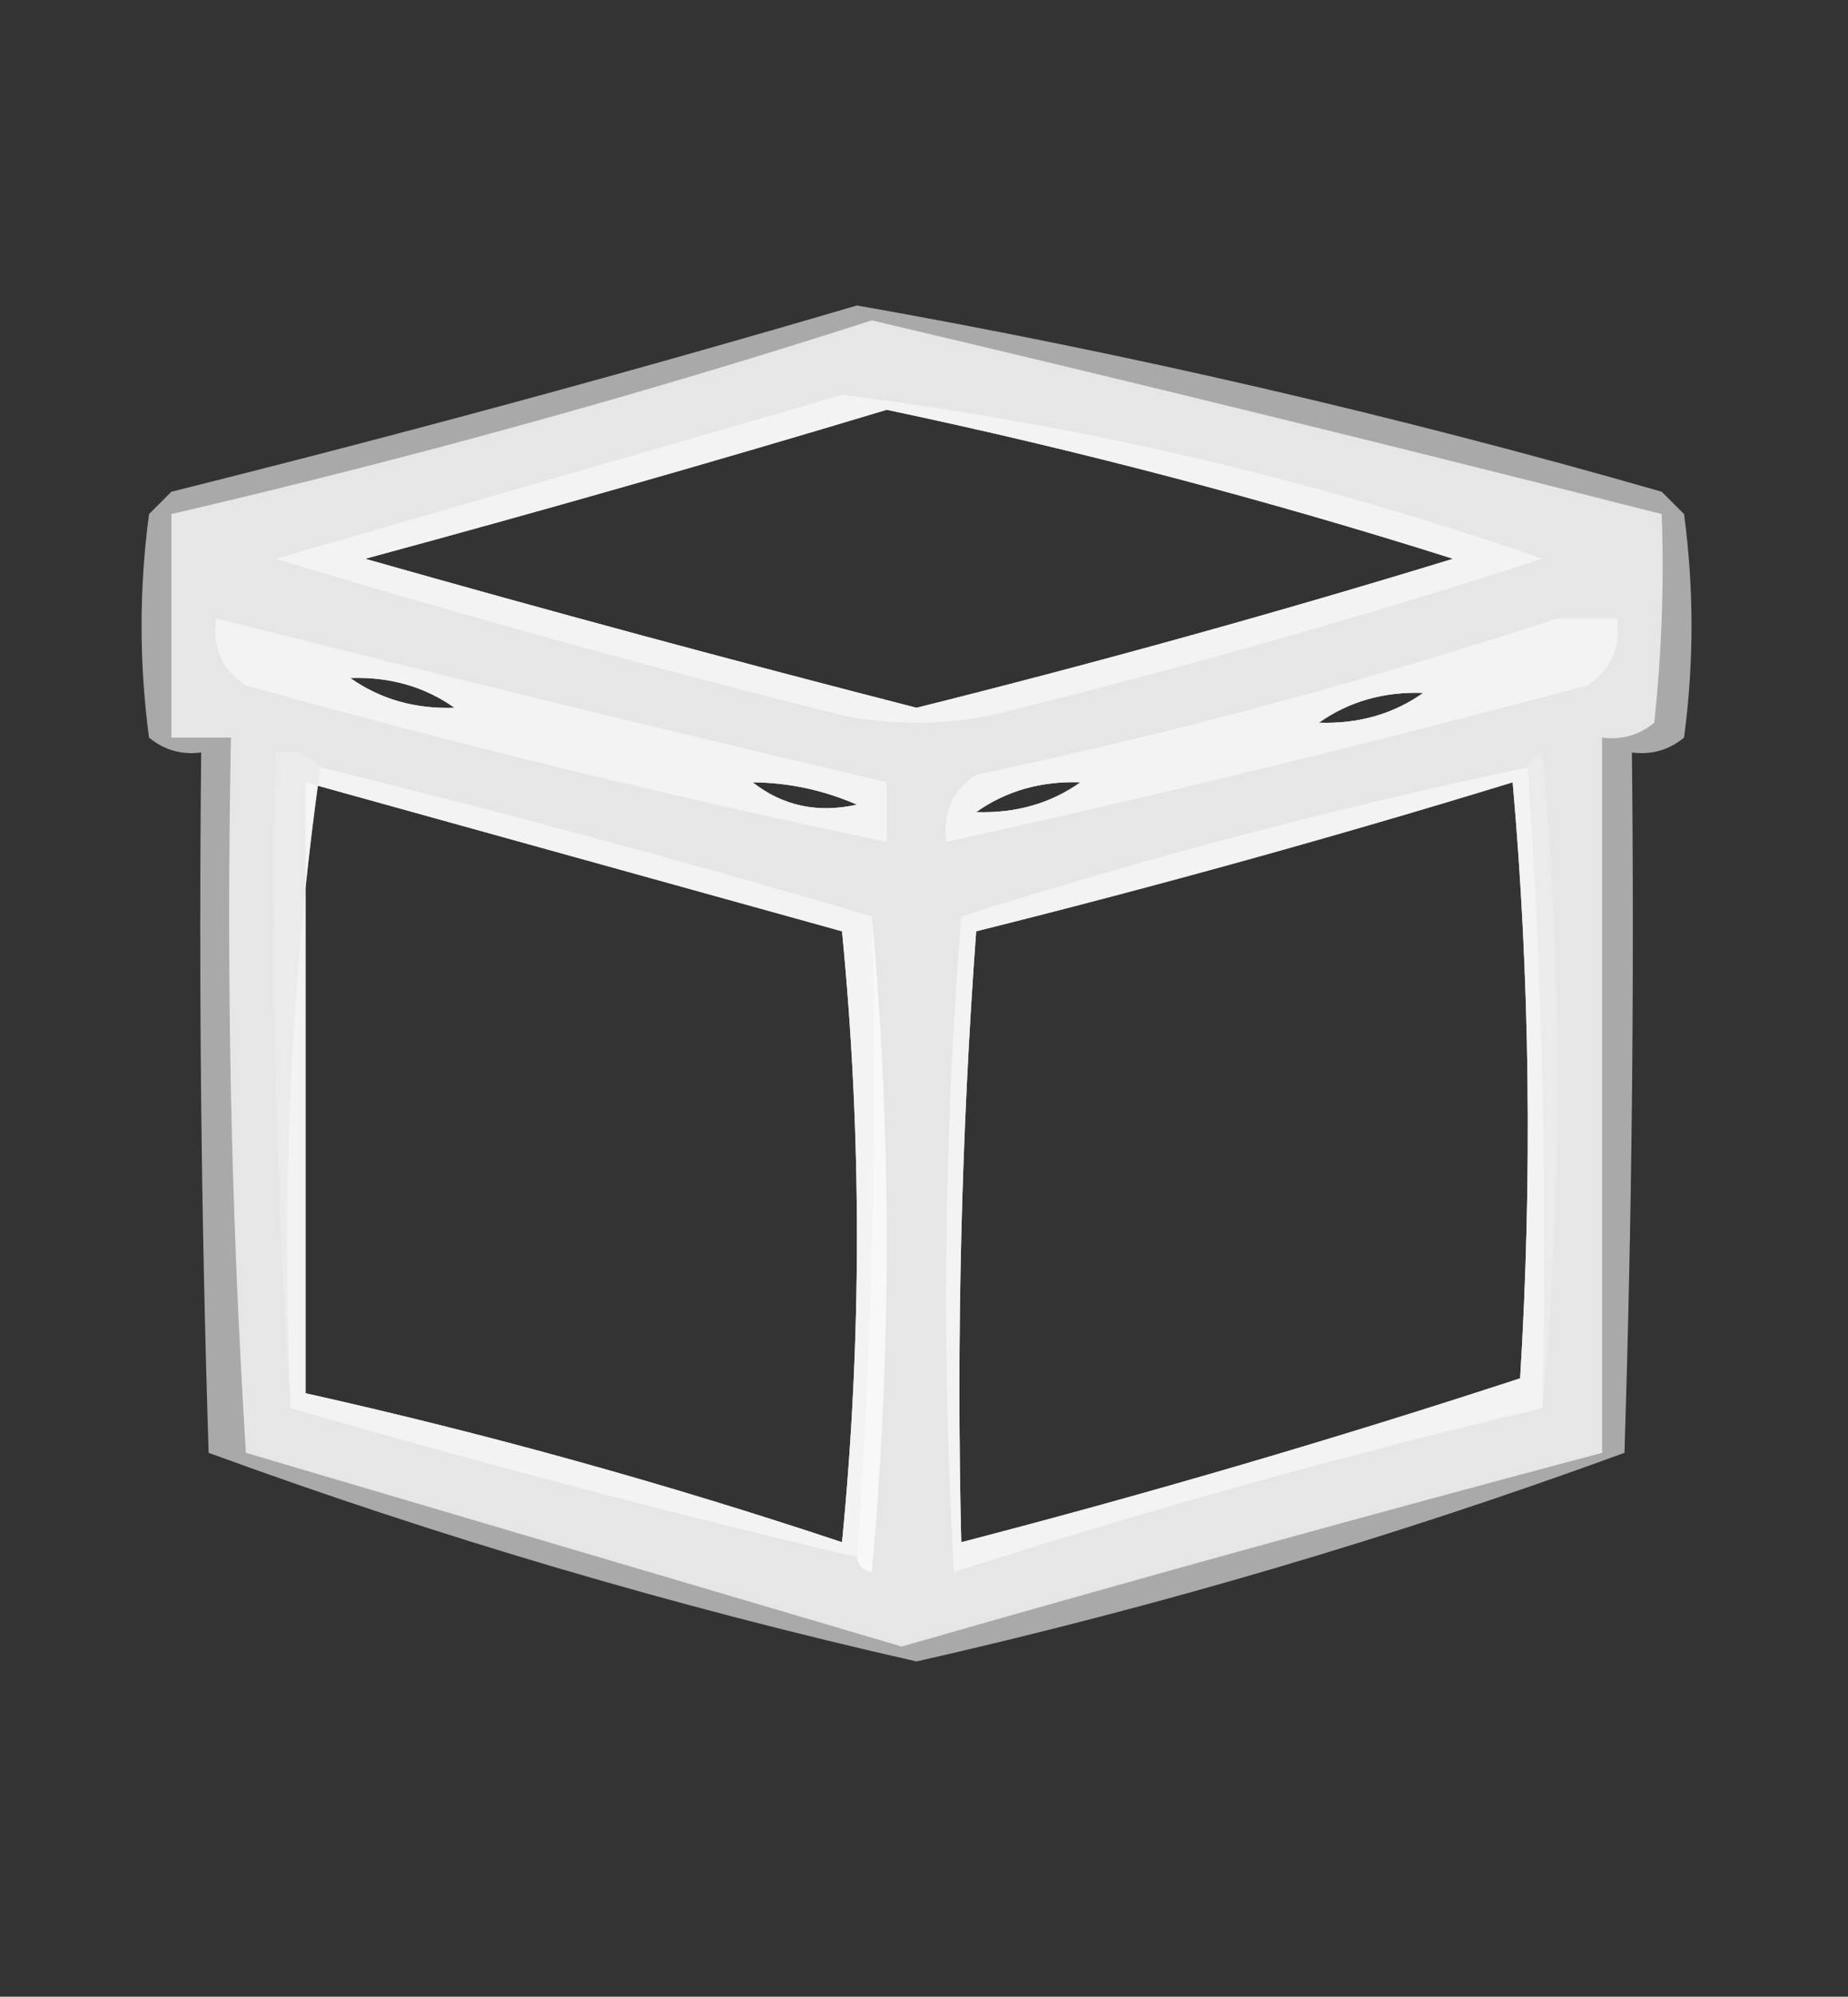 <?xml version="1.0" encoding="UTF-8"?> <svg xmlns="http://www.w3.org/2000/svg" xmlns:xlink="http://www.w3.org/1999/xlink" width="124px" height="134px" style="shape-rendering:geometricPrecision; text-rendering:geometricPrecision; image-rendering:optimizeQuality; fill-rule:evenodd; clip-rule:evenodd"><rect width="100%" height="100%" fill="#333333" stroke="none"/> <g> <path style="opacity:0.588" fill="#fbfbfb" d="M 57.5,20.5 C 75.679,23.711 93.679,27.877 111.5,33C 112,33.5 112.5,34 113,34.5C 113.667,39.5 113.667,44.5 113,49.5C 111.989,50.337 110.822,50.67 109.5,50.5C 109.667,66.17 109.5,81.837 109,97.5C 93.532,103.162 77.699,107.828 61.5,111.5C 45.301,107.828 29.468,103.162 14,97.5C 13.5,81.837 13.333,66.17 13.5,50.5C 12.178,50.67 11.011,50.337 10,49.5C 9.333,44.5 9.333,39.5 10,34.5C 10.5,34 11,33.5 11.5,33C 27.038,29.118 42.371,24.951 57.5,20.5 Z M 59.5,27.5 C 72.341,30.21 85.007,33.543 97.5,37.5C 85.615,41.139 73.615,44.472 61.5,47.5C 49.112,44.32 36.778,40.986 24.5,37.5C 36.318,34.299 47.984,30.966 59.5,27.5 Z M 23.5,45.5 C 26.152,45.41 28.485,46.076 30.5,47.5C 27.848,47.59 25.515,46.924 23.5,45.5 Z M 95.5,46.5 C 93.486,47.924 91.152,48.59 88.5,48.5C 90.514,47.076 92.848,46.41 95.5,46.5 Z M 20.5,52.5 C 32.471,55.827 44.471,59.16 56.5,62.5C 57.833,76.167 57.833,89.833 56.5,103.5C 44.654,99.55 32.654,96.217 20.5,93.5C 20.5,79.833 20.5,66.167 20.5,52.5 Z M 50.5,52.5 C 52.927,52.523 55.26,53.023 57.5,54C 54.861,54.588 52.527,54.088 50.5,52.5 Z M 72.5,52.5 C 70.486,53.924 68.152,54.59 65.5,54.5C 67.514,53.076 69.848,52.41 72.5,52.5 Z M 101.5,52.5 C 102.66,65.66 102.827,78.994 102,92.5C 89.623,96.553 77.123,100.22 64.5,103.5C 64.168,89.817 64.501,76.15 65.5,62.5C 77.7,59.453 89.7,56.12 101.5,52.5 Z"></path> </g> <g> <path style="opacity:1" fill="#e6e6e6" d="M 58.5,21.5 C 76.202,25.675 93.869,30.009 111.5,34.5C 111.666,39.178 111.499,43.845 111,48.5C 109.989,49.337 108.822,49.67 107.5,49.5C 107.5,65.5 107.5,81.5 107.5,97.5C 91.808,101.673 76.142,106.007 60.5,110.5C 45.828,106.166 31.161,101.832 16.5,97.5C 15.501,81.514 15.167,65.514 15.5,49.5C 14.167,49.5 12.833,49.5 11.5,49.5C 11.5,44.5 11.5,39.5 11.5,34.5C 27.446,30.785 43.113,26.452 58.5,21.5 Z M 59.5,27.5 C 47.984,30.966 36.318,34.299 24.5,37.5C 36.778,40.986 49.112,44.32 61.5,47.5C 73.615,44.472 85.615,41.139 97.5,37.5C 85.007,33.543 72.341,30.21 59.5,27.5 Z M 23.5,45.5 C 26.152,45.41 28.485,46.076 30.5,47.5C 27.848,47.59 25.515,46.924 23.5,45.5 Z M 95.5,46.5 C 93.486,47.924 91.152,48.59 88.5,48.5C 90.514,47.076 92.848,46.41 95.5,46.5 Z M 20.5,52.5 C 20.5,66.167 20.5,79.833 20.5,93.5C 32.654,96.217 44.654,99.55 56.5,103.5C 57.833,89.833 57.833,76.167 56.5,62.5C 44.471,59.16 32.471,55.827 20.5,52.5 Z M 50.5,52.5 C 52.527,54.088 54.861,54.588 57.5,54C 55.26,53.023 52.927,52.523 50.5,52.5 Z M 72.5,52.5 C 70.486,53.924 68.152,54.59 65.5,54.5C 67.514,53.076 69.848,52.41 72.5,52.5 Z M 101.5,52.5 C 89.7,56.12 77.7,59.453 65.5,62.5C 64.501,76.15 64.168,89.817 64.5,103.5C 77.123,100.22 89.623,96.553 102,92.5C 102.827,78.994 102.66,65.66 101.5,52.5 Z"></path> </g> <g> <path style="opacity:0.598" fill="#fcfcfc" d="M 56.5,26.5 C 72.552,28.511 88.219,32.177 103.5,37.5C 91.301,41.441 78.968,44.941 66.5,48C 63.167,48.667 59.833,48.667 56.5,48C 43.718,44.805 31.052,41.305 18.5,37.5C 31.283,33.809 43.95,30.142 56.5,26.5 Z M 59.5,27.5 C 47.984,30.966 36.318,34.299 24.5,37.5C 36.778,40.986 49.112,44.32 61.5,47.5C 73.615,44.472 85.615,41.139 97.5,37.5C 85.007,33.543 72.341,30.21 59.5,27.5 Z"></path> </g> <g> <path style="opacity:0.596" fill="#fcfcfc" d="M 14.5,41.5 C 29.488,45.297 44.488,48.963 59.5,52.5C 59.5,53.833 59.5,55.167 59.5,56.5C 45.075,53.477 30.742,49.977 16.5,46C 14.893,44.951 14.227,43.451 14.5,41.5 Z M 23.5,45.5 C 26.152,45.41 28.485,46.076 30.5,47.5C 27.848,47.59 25.515,46.924 23.5,45.5 Z M 50.5,52.5 C 52.527,54.088 54.861,54.588 57.5,54C 55.26,53.023 52.927,52.523 50.5,52.5 Z"></path> </g> <g> <path style="opacity:0.595" fill="#fcfcfc" d="M 104.5,41.5 C 105.833,41.5 107.167,41.5 108.5,41.5C 108.773,43.451 108.107,44.951 106.5,46C 92.243,49.818 77.91,53.318 63.5,56.5C 63.227,54.549 63.893,53.049 65.5,52C 78.812,49.179 91.812,45.679 104.5,41.5 Z M 95.5,46.5 C 93.486,47.924 91.152,48.59 88.5,48.5C 90.514,47.076 92.848,46.41 95.5,46.5 Z M 72.5,52.5 C 70.486,53.924 68.152,54.59 65.5,54.5C 67.514,53.076 69.848,52.41 72.5,52.5 Z"></path> </g> <g> <path style="opacity:1" fill="#ebebeb" d="M 21.5,51.5 C 19.517,65.461 18.851,79.794 19.5,94.5C 18.504,80.01 18.171,65.343 18.5,50.5C 19.791,50.263 20.791,50.596 21.5,51.5 Z"></path> </g> <g> <path style="opacity:1" fill="#ebebeb" d="M 102.5,51.5 C 102.56,50.957 102.893,50.624 103.5,50.5C 104.826,65.328 104.826,79.995 103.5,94.5C 103.829,79.99 103.496,65.657 102.5,51.5 Z"></path> </g> <g> <path style="opacity:0.59" fill="#fdfdfd" d="M 21.5,51.5 C 33.915,54.542 46.249,57.875 58.5,61.5C 58.829,76.01 58.496,90.343 57.5,104.5C 44.754,101.48 32.087,98.147 19.5,94.5C 18.851,79.794 19.517,65.461 21.5,51.5 Z M 20.5,52.5 C 20.5,66.167 20.5,79.833 20.5,93.5C 32.654,96.217 44.654,99.55 56.5,103.5C 57.833,89.833 57.833,76.167 56.5,62.5C 44.471,59.16 32.471,55.827 20.5,52.5 Z"></path> </g> <g> <path style="opacity:0.586" fill="#fdfdfd" d="M 102.5,51.5 C 103.496,65.657 103.829,79.99 103.5,94.5C 90.186,97.66 77.02,101.327 64,105.5C 63.167,90.822 63.334,76.155 64.5,61.5C 77.019,57.537 89.685,54.204 102.5,51.5 Z M 101.5,52.5 C 89.7,56.12 77.7,59.453 65.5,62.5C 64.501,76.15 64.168,89.817 64.5,103.5C 77.123,100.22 89.623,96.553 102,92.5C 102.827,78.994 102.66,65.66 101.5,52.5 Z"></path> </g> <g> <path style="opacity:1" fill="#f8f8f8" d="M 58.5,61.5 C 59.826,76.005 59.826,90.672 58.5,105.5C 57.893,105.376 57.56,105.043 57.5,104.5C 58.496,90.343 58.829,76.01 58.5,61.5 Z"></path> </g> </svg> 